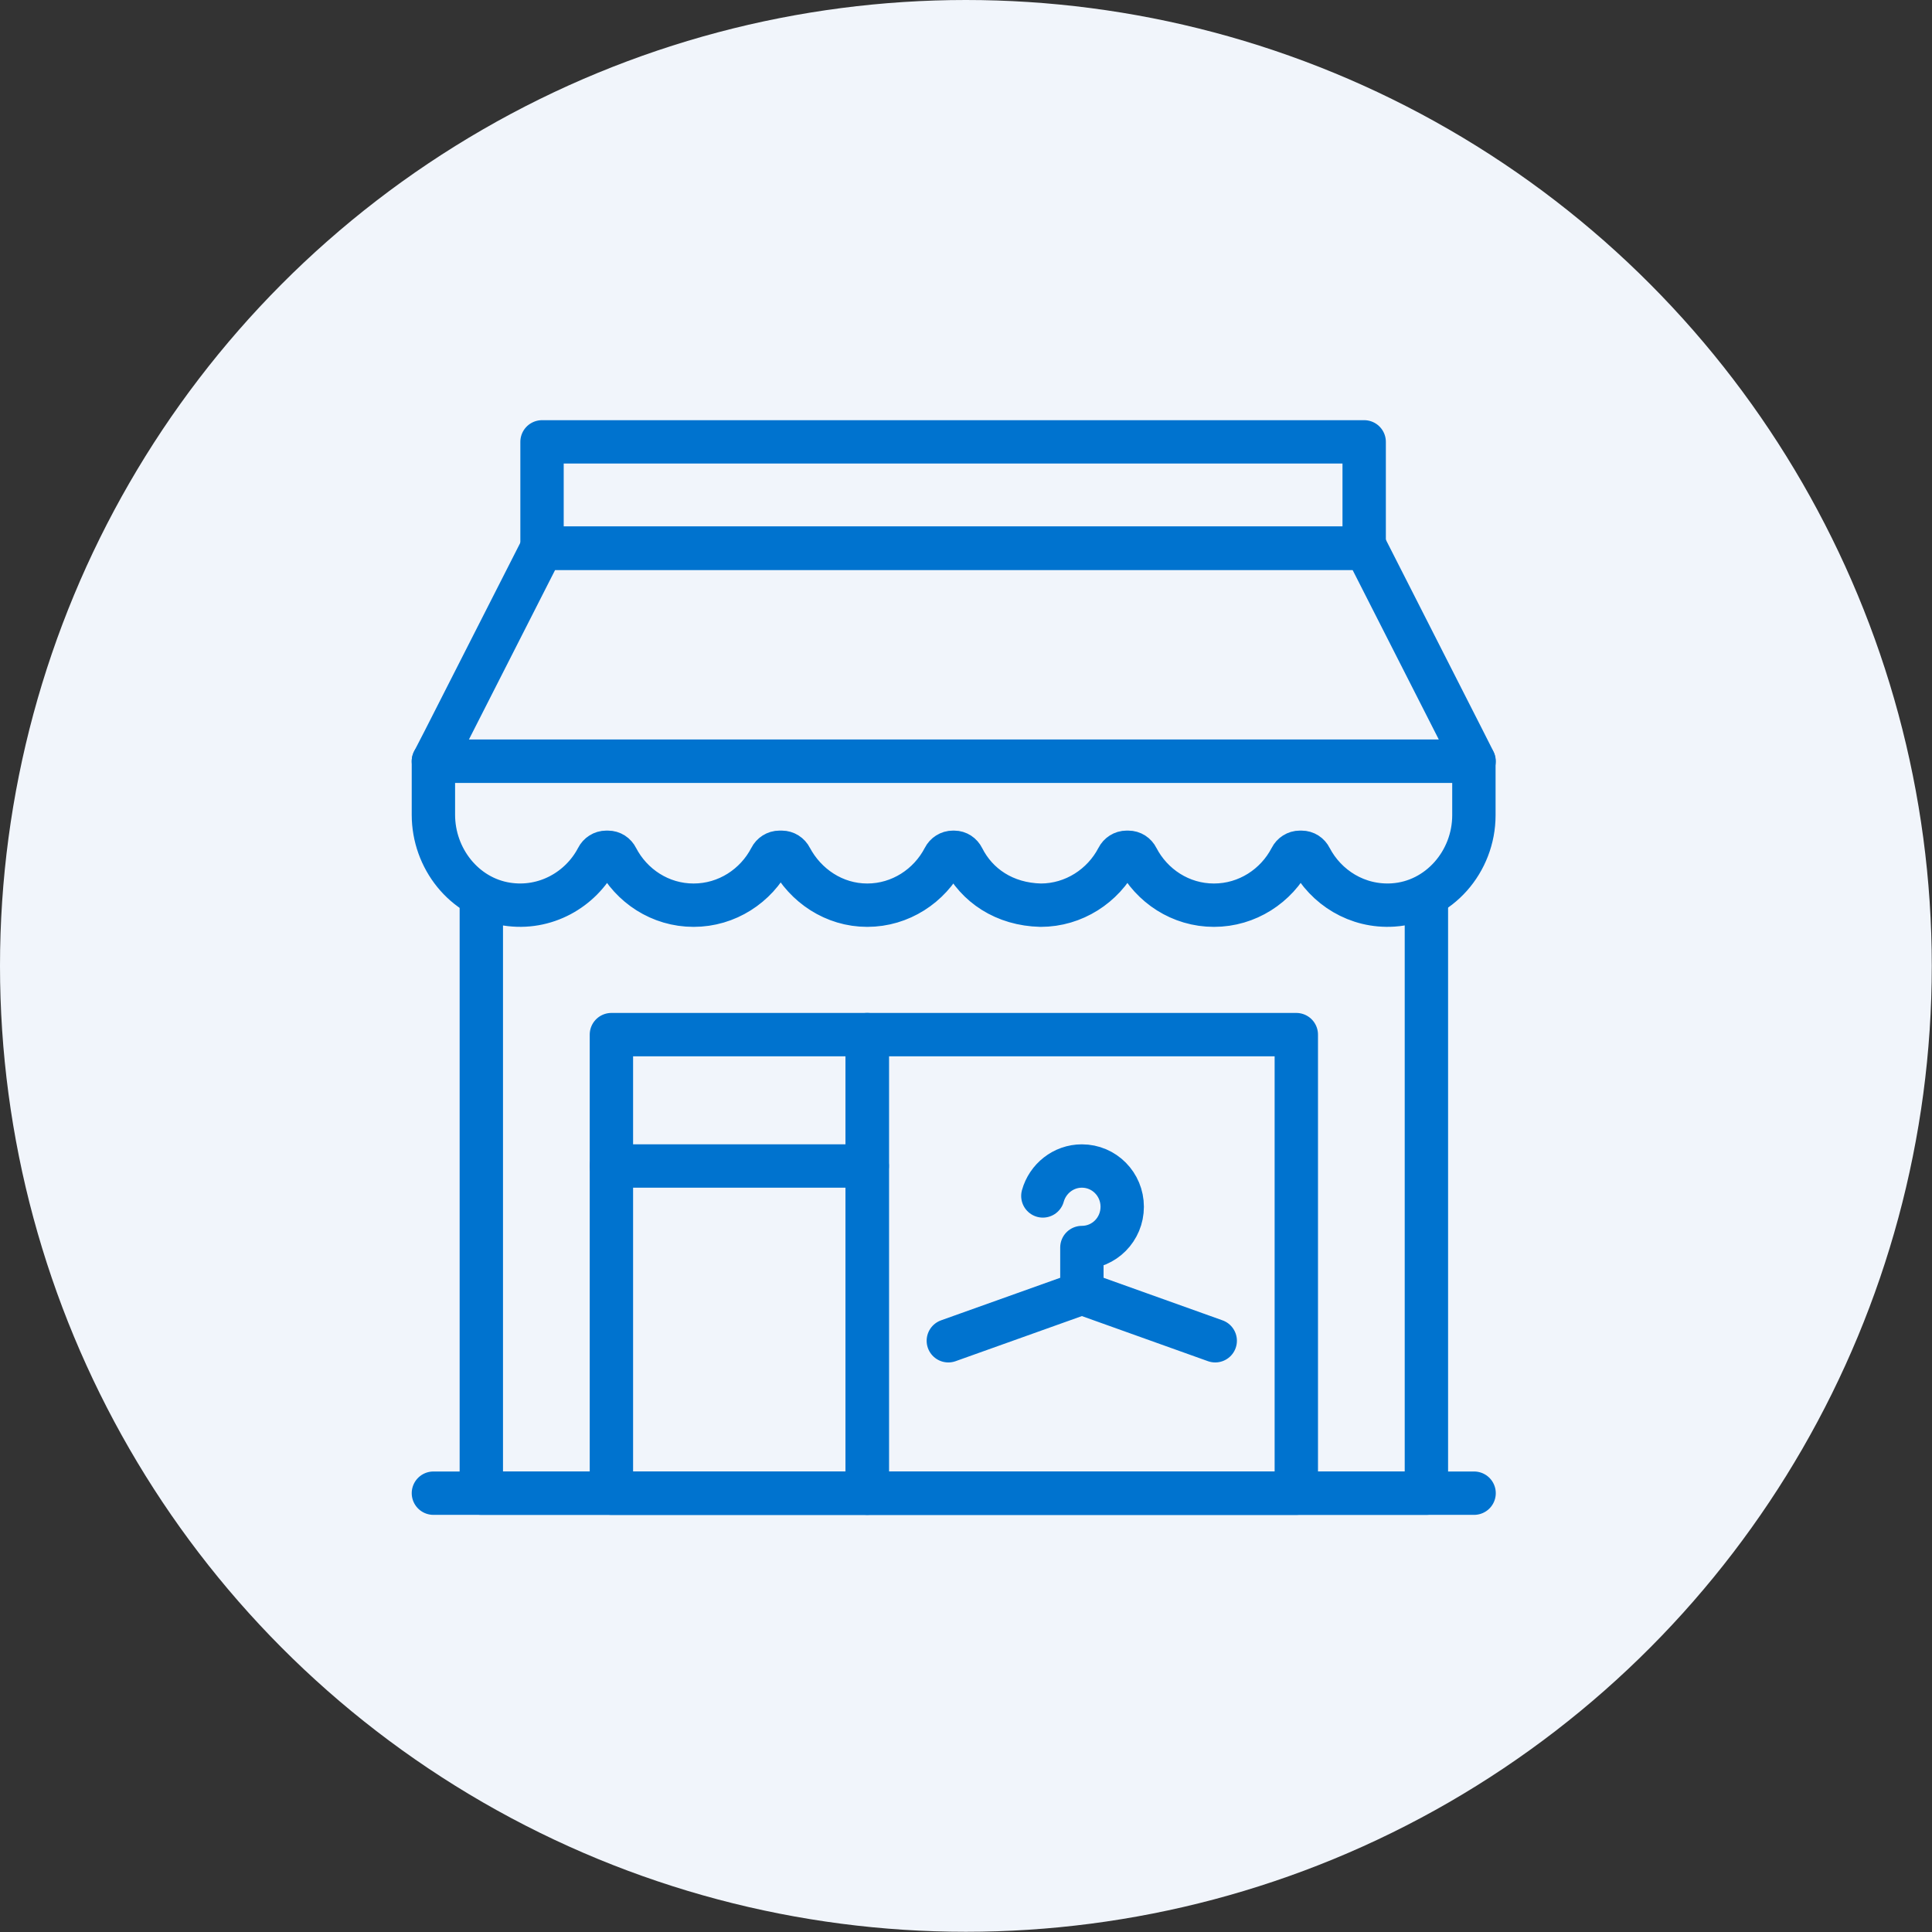 <?xml version="1.0" encoding="UTF-8"?><svg id="Layer_2" xmlns="http://www.w3.org/2000/svg" viewBox="0 0 89.11 89.11"><rect x="0" y="0" width="89.11" height="89.11" fill="#333333" stroke="none"/><defs><style>.cls-1{fill:none;stroke:#0073cf;stroke-linecap:round;stroke-linejoin:round;stroke-width:2px;}.cls-2{fill:#f1f5fb;}</style></defs><g id="Mockup"><circle class="cls-2" cx="44.55" cy="44.55" r="44.55"/><polyline class="cls-1" points="65.79 41.74 65.79 68.87 22.2 68.87 22.2 41.74"/><polygon class="cls-1" points="36.01 35.11 28 35.11 19.99 35.11 20.48 34.16 24.99 25.29 63 25.29 67.51 34.16 67.99 35.11 60 35.11 52 35.11 43.99 35.11 36.01 35.11"/><path class="cls-1" d="M36.06,39.31c.17,0,.33.1.41.26.68,1.28,2,2.18,3.53,2.18s2.87-.89,3.54-2.18c.08-.16.24-.26.41-.26h.06c.17,0,.32.1.4.26.64,1.27,1.91,2.14,3.59,2.18,1.53,0,2.88-.89,3.55-2.18.08-.16.24-.26.41-.26h.08c.18,0,.33.1.41.26.67,1.29,2,2.18,3.54,2.18s2.88-.89,3.55-2.18c.08-.16.24-.26.41-.26h.08c.18,0,.33.1.41.26.71,1.36,2.16,2.28,3.82,2.17,2.11-.14,3.72-2,3.72-4.14v-2.49H19.99v2.47c0,2.01,1.41,3.81,3.38,4.12,1.78.28,3.42-.67,4.18-2.13.08-.16.24-.26.41-.26h.08c.18,0,.33.1.41.26.67,1.29,2,2.18,3.54,2.18s2.88-.89,3.55-2.18c.08-.16.24-.26.41-.26h.1Z"/><rect class="cls-1" x="25" y="20.38" width="37.92" height="4.9"/><rect class="cls-1" x="40" y="47.72" width="19.79" height="21.15"/><line class="cls-1" x1="19.99" y1="68.87" x2="67.99" y2="68.87"/><rect class="cls-1" x="28.2" y="47.72" width="11.8" height="21.15"/><line class="cls-1" x1="28.2" y1="53.78" x2="40" y2="53.78"/><path class="cls-1" d="M48.1,55.16c.22-.79.94-1.38,1.8-1.38,1.03,0,1.86.84,1.86,1.88s-.83,1.88-1.86,1.88v2.1"/><polyline class="cls-1" points="43.74 61.84 49.9 59.64 56.05 61.84"/></g></svg>